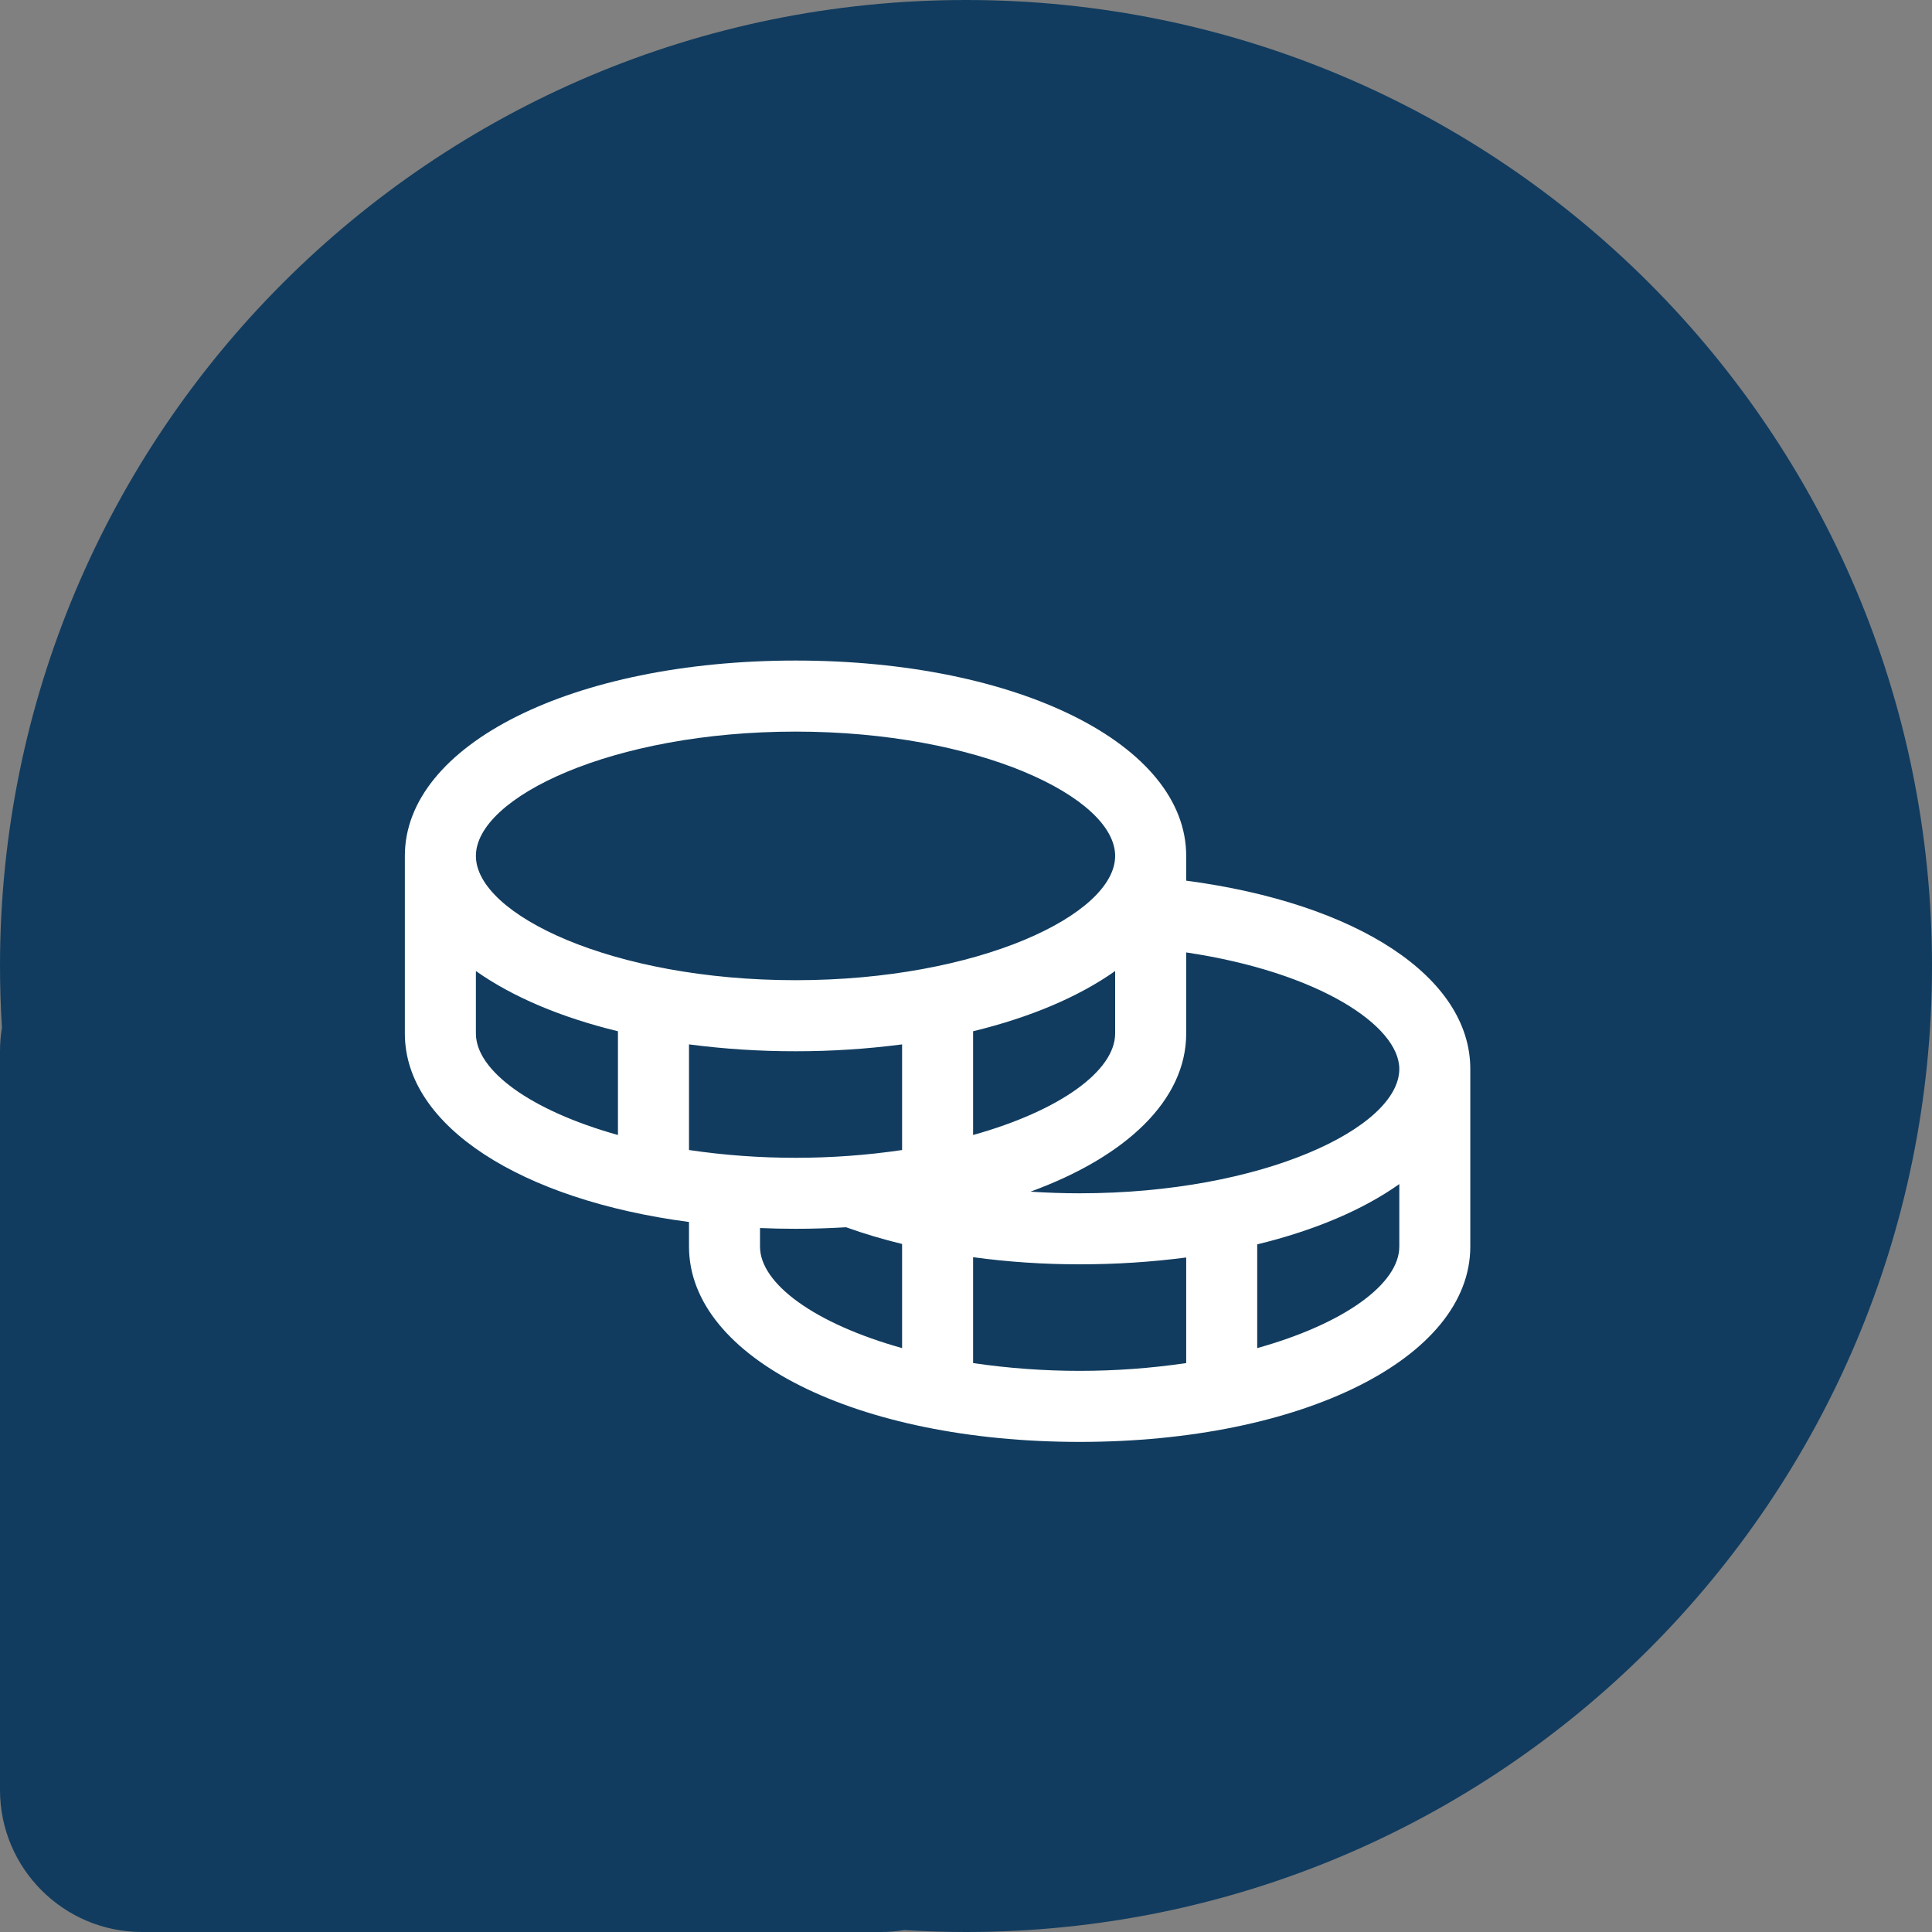 <svg width="40" height="40" viewBox="0 0 40 40" fill="none" xmlns="http://www.w3.org/2000/svg">
<rect x="0" y="0" width="40" height="40" fill="#808080" stroke="none"/>
<path fill-rule="evenodd" clip-rule="evenodd" d="M20 40C31.046 40 40 31.046 40 20C40 8.954 31.046 0 20 0C8.954 0 7.18061e-06 8.954 7.18061e-06 20C7.18061e-06 20.429 0.014 20.855 0.04 21.277C0.014 21.436 0 21.599 0 21.765V37.059C0 38.683 1.317 40 2.941 40H18.235C18.401 40 18.564 39.986 18.722 39.96C19.145 39.986 19.571 40 20 40Z" fill="#113C5F"/>
<path d="M24.559 18.233V17.721C24.559 15.415 21.082 13.676 16.471 13.676C11.859 13.676 8.382 15.415 8.382 17.721V21.397C8.382 23.317 10.795 24.843 14.265 25.3V25.809C14.265 28.114 17.742 29.853 22.353 29.853C26.964 29.853 30.441 28.114 30.441 25.809V22.132C30.441 20.23 28.105 18.702 24.559 18.233ZM28.971 22.132C28.971 23.347 26.141 24.706 22.353 24.706C22.01 24.706 21.67 24.694 21.335 24.672C23.317 23.949 24.559 22.776 24.559 21.397V19.719C27.304 20.128 28.971 21.238 28.971 22.132ZM14.265 23.81V21.623C14.996 21.718 15.733 21.766 16.471 21.765C17.208 21.766 17.945 21.718 18.677 21.623V23.81C17.946 23.918 17.209 23.971 16.471 23.971C15.732 23.971 14.995 23.918 14.265 23.81ZM23.088 20.104V21.397C23.088 22.168 21.948 22.996 20.147 23.499V21.351C21.334 21.063 22.338 20.635 23.088 20.104ZM16.471 15.147C20.258 15.147 23.088 16.505 23.088 17.721C23.088 18.936 20.258 20.294 16.471 20.294C12.683 20.294 9.853 18.936 9.853 17.721C9.853 16.505 12.683 15.147 16.471 15.147ZM9.853 21.397V20.104C10.603 20.635 11.607 21.063 12.794 21.351V23.499C10.994 22.996 9.853 22.168 9.853 21.397ZM15.735 25.809V25.425C15.977 25.435 16.221 25.441 16.471 25.441C16.827 25.441 17.176 25.429 17.517 25.409C17.897 25.545 18.284 25.66 18.677 25.755V27.911C16.876 27.408 15.735 26.58 15.735 25.809ZM20.147 28.221V26.029C20.878 26.128 21.615 26.177 22.353 26.176C23.09 26.177 23.827 26.13 24.559 26.035V28.221C23.096 28.436 21.61 28.436 20.147 28.221ZM26.029 27.911V25.763C27.216 25.475 28.221 25.047 28.971 24.515V25.809C28.971 26.58 27.83 27.408 26.029 27.911Z" fill="white"/>
</svg>
